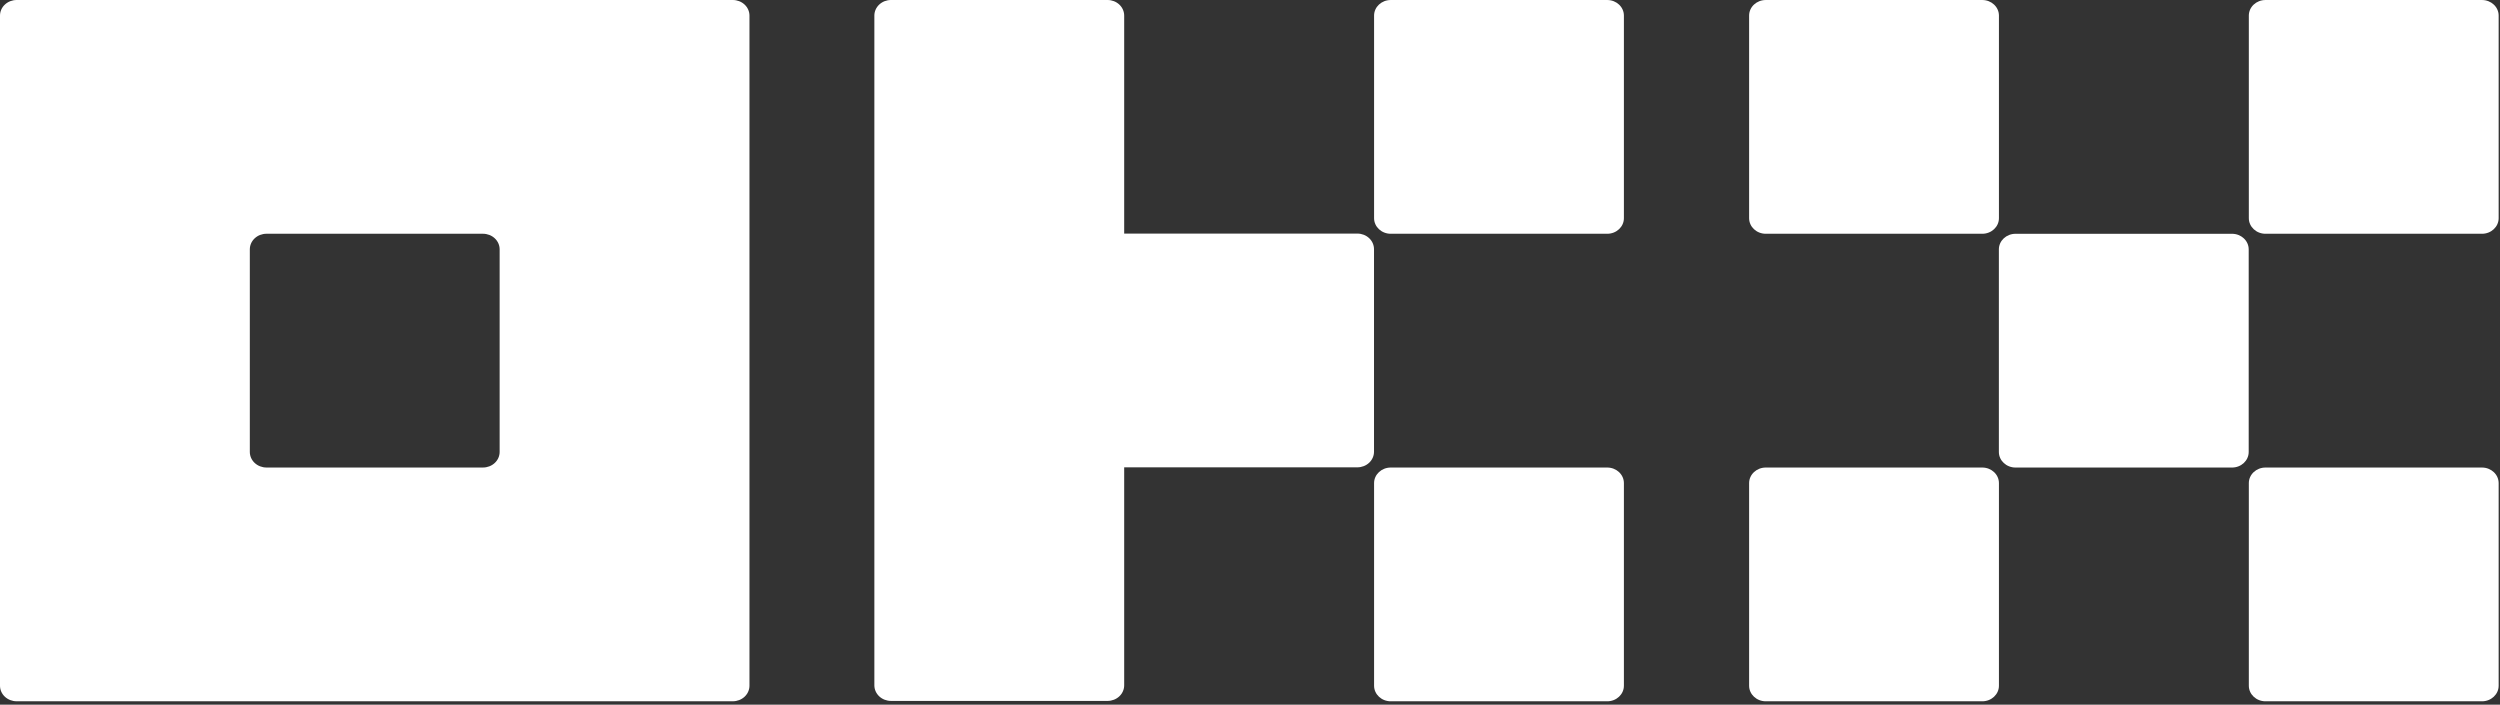 <svg xmlns="http://www.w3.org/2000/svg" xmlns:xlink="http://www.w3.org/1999/xlink" xmlns:serif="http://www.serif.com/" width="100%" height="100%" viewBox="0 0 557 157" xml:space="preserve" style="fill-rule:evenodd;clip-rule:evenodd;stroke-linejoin:round;stroke-miterlimit:2;"><rect x="0" y="0" width="557" height="157" fill="#333333" stroke="none"/><g><path id="path839" d="M163.269,0l-159.558,0c-0.984,0 -1.928,0.366 -2.624,1.017c-0.696,0.651 -1.087,1.534 -1.087,2.455l-0,149.3c-0,0.921 0.391,1.805 1.087,2.456c0.696,0.65 1.64,1.016 2.624,1.016l159.558,-0c0.985,-0 1.928,-0.366 2.625,-1.016c0.695,-0.651 1.087,-1.535 1.087,-2.456l-0,-149.3c-0,-0.921 -0.392,-1.804 -1.087,-2.455c-0.697,-0.651 -1.64,-1.017 -2.625,-1.017Zm-51.949,100.691c0,0.921 -0.391,1.804 -1.087,2.455c-0.696,0.651 -1.639,1.017 -2.624,1.017l-48.238,-0c-0.984,-0 -1.928,-0.366 -2.624,-1.017c-0.696,-0.651 -1.087,-1.534 -1.087,-2.455l0,-45.137c0,-0.921 0.391,-1.804 1.087,-2.456c0.696,-0.651 1.64,-1.017 2.624,-1.017l48.238,0c0.985,0 1.928,0.366 2.624,1.017c0.696,0.652 1.087,1.535 1.087,2.456l0,45.137Z" style="fill:#fff;fill-rule:nonzero;"></path><path id="path841" d="M497.298,52.088l-48.239,-0c-2.048,-0 -3.711,1.554 -3.711,3.472l0,45.137c0,1.918 1.663,3.472 3.711,3.472l48.239,0c2.05,0 3.711,-1.554 3.711,-3.472l-0,-45.137c-0,-1.918 -1.661,-3.472 -3.711,-3.472Z" style="fill:#fff;fill-rule:nonzero;"></path><path id="path843" d="M441.651,0.003l-48.238,-0c-2.05,-0 -3.711,1.554 -3.711,3.472l-0,45.137c-0,1.917 1.661,3.472 3.711,3.472l48.238,0c2.049,0 3.712,-1.555 3.712,-3.472l-0,-45.137c-0,-1.918 -1.663,-3.472 -3.712,-3.472Z" style="fill:#fff;fill-rule:nonzero;"></path><path id="path845" d="M552.989,0.003l-48.24,-0c-2.048,-0 -3.71,1.554 -3.71,3.472l-0,45.137c-0,1.917 1.662,3.472 3.71,3.472l48.24,0c2.049,0 3.71,-1.555 3.71,-3.472l0,-45.137c0,-1.918 -1.661,-3.472 -3.71,-3.472Z" style="fill:#fff;fill-rule:nonzero;"></path><path id="path847" d="M441.651,104.168l-48.238,0c-2.05,0 -3.711,1.555 -3.711,3.472l-0,45.138c-0,1.917 1.661,3.472 3.711,3.472l48.238,-0c2.049,-0 3.712,-1.555 3.712,-3.472l-0,-45.138c-0,-1.917 -1.663,-3.472 -3.712,-3.472Z" style="fill:#fff;fill-rule:nonzero;"></path><path id="path849" d="M552.989,104.168l-48.24,0c-2.048,0 -3.71,1.555 -3.71,3.472l-0,45.138c-0,1.917 1.662,3.472 3.71,3.472l48.24,-0c2.049,-0 3.71,-1.555 3.71,-3.472l0,-45.138c0,-1.917 -1.661,-3.472 -3.71,-3.472Z" style="fill:#fff;fill-rule:nonzero;"></path><path id="path851" d="M358.094,0.003l-48.238,-0c-2.05,-0 -3.712,1.554 -3.712,3.472l0,45.137c0,1.917 1.662,3.472 3.712,3.472l48.238,0c2.05,0 3.711,-1.555 3.711,-3.472l-0,-45.137c-0,-1.918 -1.661,-3.472 -3.711,-3.472Z" style="fill:#fff;fill-rule:nonzero;"></path><path id="path853" d="M358.094,104.168l-48.238,0c-2.05,0 -3.712,1.555 -3.712,3.472l0,45.138c0,1.917 1.662,3.472 3.712,3.472l48.238,-0c2.05,-0 3.711,-1.555 3.711,-3.472l-0,-45.138c-0,-1.917 -1.661,-3.472 -3.711,-3.472Z" style="fill:#fff;fill-rule:nonzero;"></path><path id="path855" d="M306.129,55.515c-0,-0.921 -0.392,-1.804 -1.087,-2.456c-0.696,-0.651 -1.64,-1.017 -2.624,-1.017l-51.95,0l0,-48.57c0,-0.921 -0.392,-1.804 -1.087,-2.455c-0.695,-0.651 -1.64,-1.017 -2.624,-1.017l-48.238,0c-0.985,0 -1.928,0.366 -2.625,1.017c-0.695,0.651 -1.087,1.534 -1.087,2.455l0,149.222c0,0.921 0.392,1.804 1.087,2.455c0.697,0.652 1.64,1.017 2.625,1.017l48.238,0c0.984,0 1.929,-0.365 2.624,-1.017c0.695,-0.651 1.087,-1.534 1.087,-2.455l0,-48.57l51.95,-0c0.984,-0 1.928,-0.366 2.624,-1.017c0.695,-0.651 1.087,-1.534 1.087,-2.455l-0,-45.137Z" style="fill:#fff;fill-rule:nonzero;"></path></g></svg>